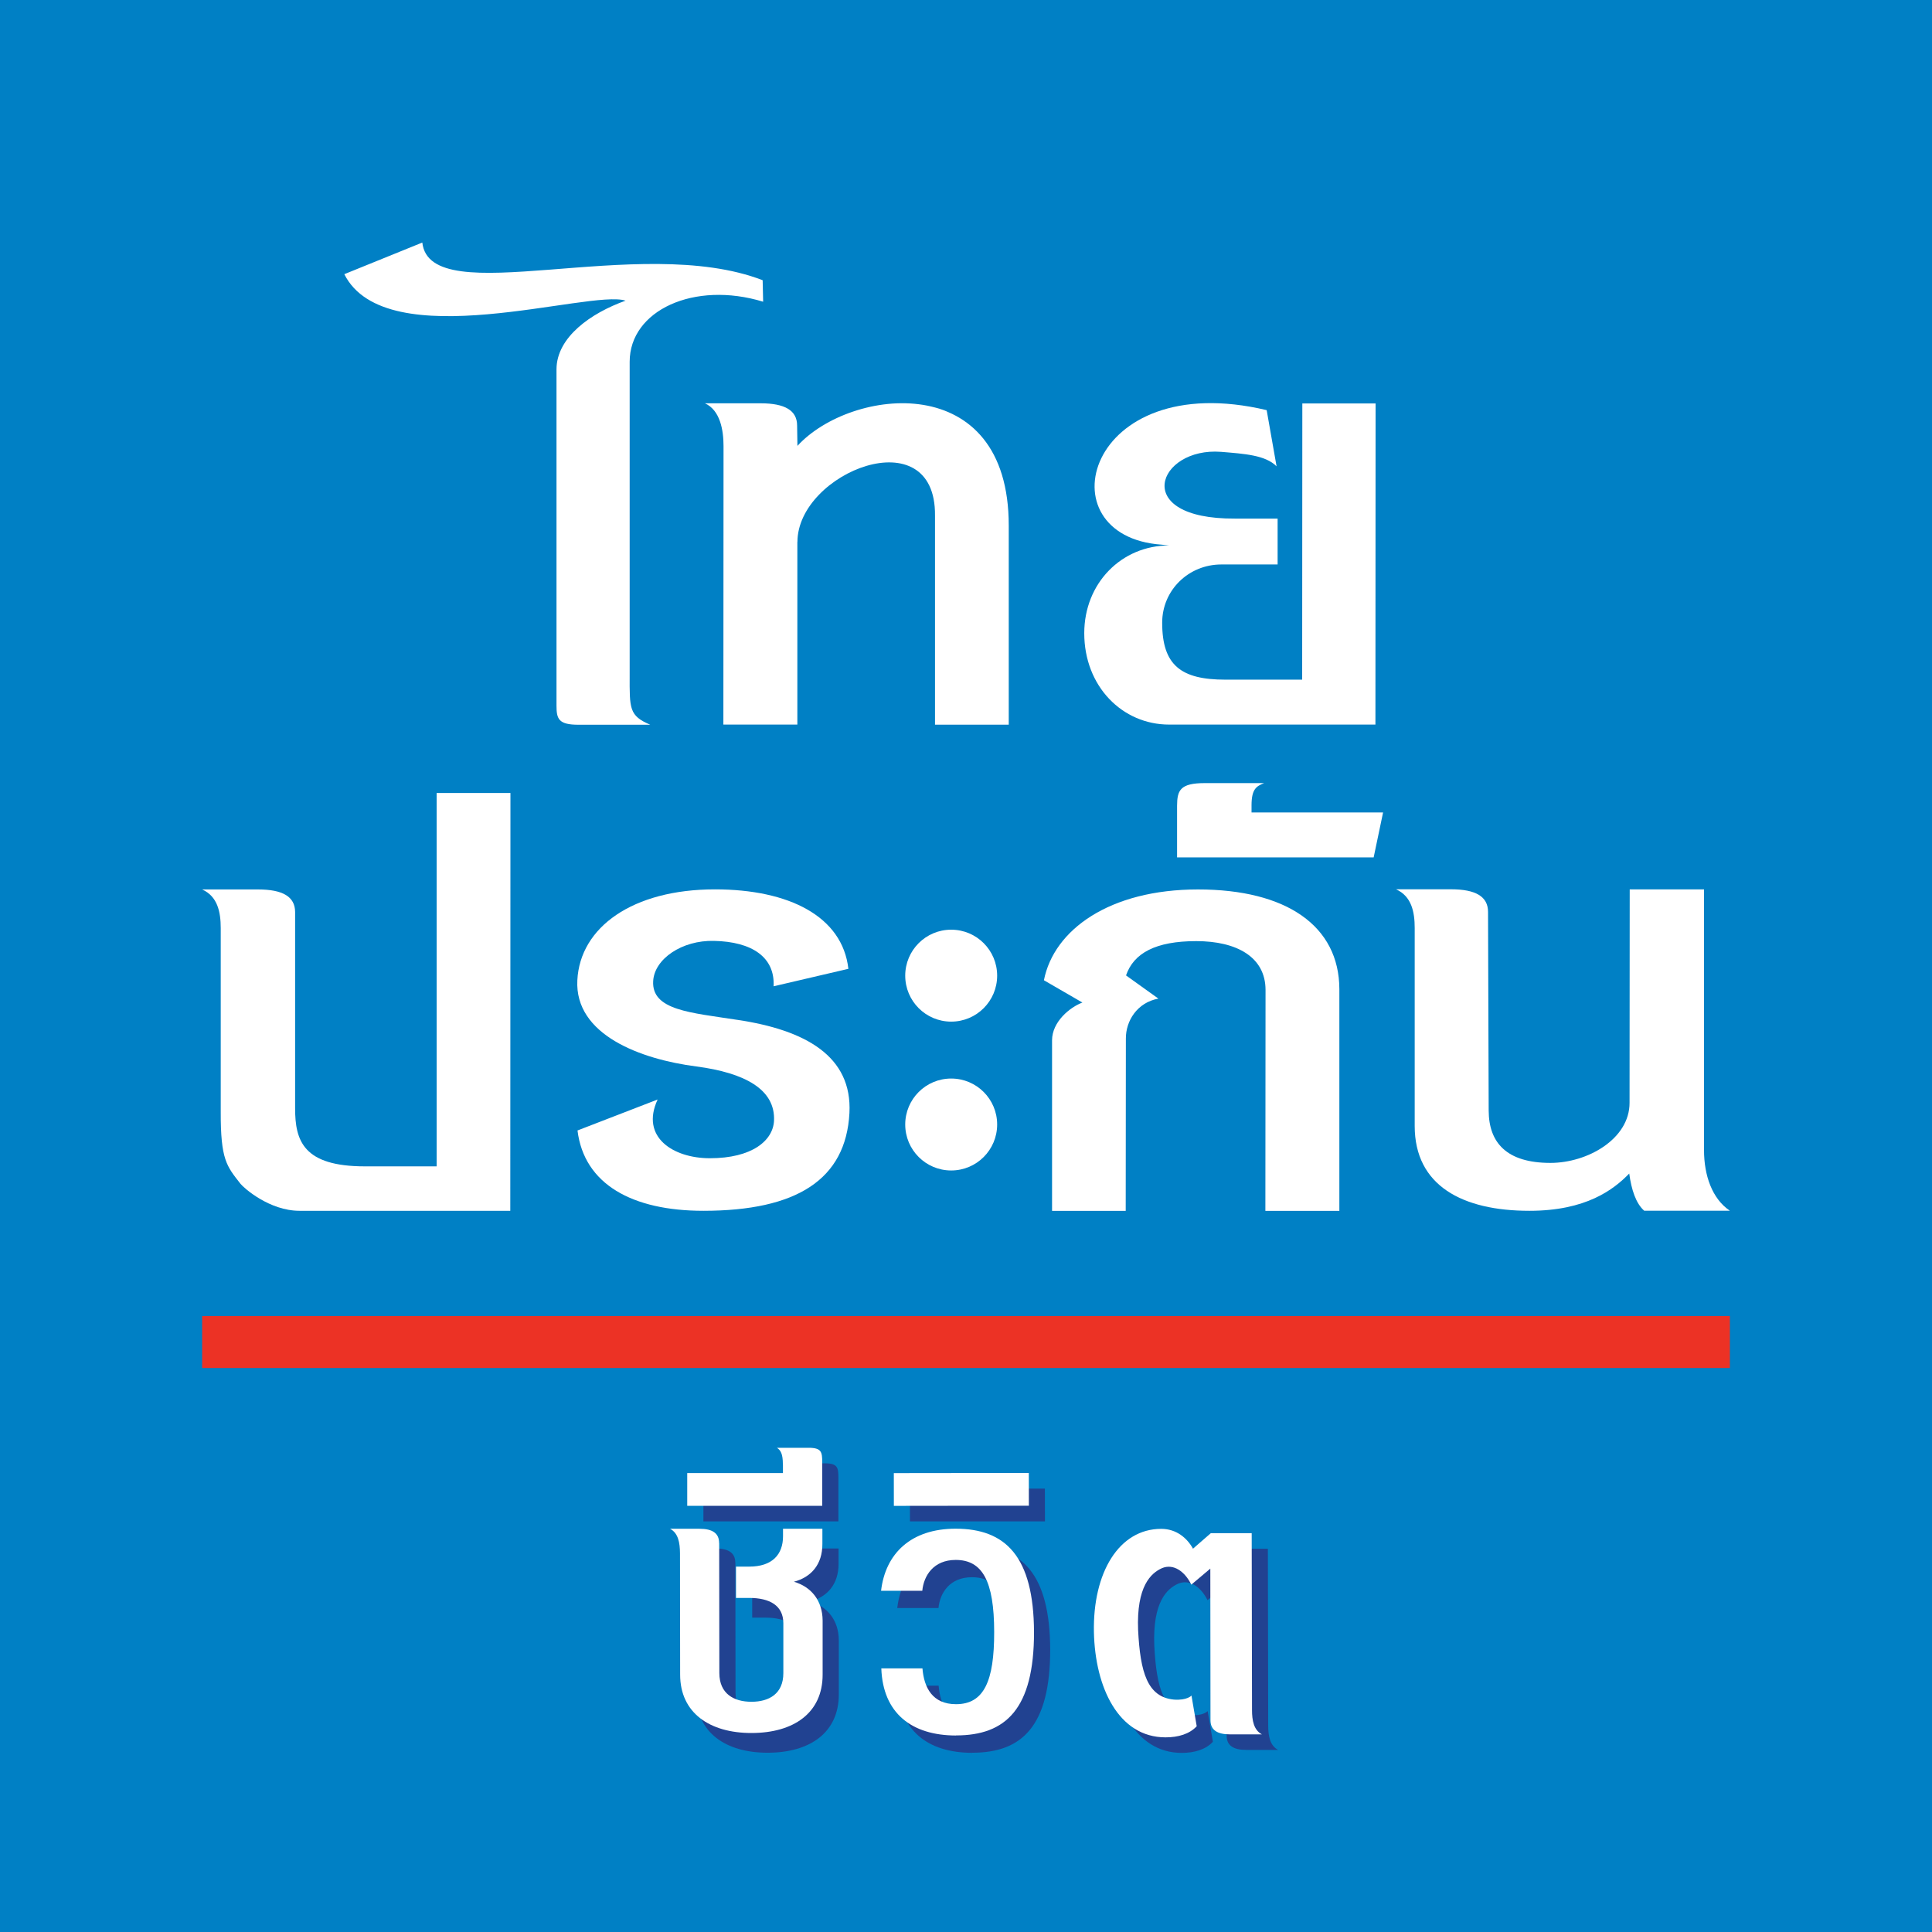 <?xml version="1.0" encoding="UTF-8"?><svg id="b" xmlns="http://www.w3.org/2000/svg" width="240" height="240" viewBox="0 0 240 240"><defs><style>.d{fill:#fff;}.e{fill:#0080c5;}.f{fill:#ec3225;}.g{fill:#214291;}</style></defs><g id="c"><rect class="e" width="240" height="240"/><path class="g" d="m120.78,217.74c-5.55,0-9.1-2.8-9.29-8.34h5.11c.19,2.39,1.24,4.45,4.17,4.45,3.48,0,4.75-2.88,4.74-8.95,0-6.4-1.49-8.97-4.78-8.97-2.75,0-3.97,1.95-4.15,3.83h-5.12c.54-4.63,3.72-7.71,9.26-7.71,6.21,0,9.7,3.44,9.74,12.85,0,9.57-3.53,12.83-9.69,12.83"/><polygon class="g" points="113.04 188.99 113.03 184.92 129.8 184.92 129.81 188.99 113.04 188.99"/><path class="g" d="m91.34,194.12c0-1.2-.82-1.76-2.43-1.76h-3.66c1.02.54,1.22,1.74,1.23,3.02l.02,15.1c0,4.76,3.68,7.25,8.85,7.25,5.26,0,8.86-2.5,8.85-7.26v-6.72c-.02-2.49-1.43-4.19-3.57-4.81,2.14-.56,3.55-2.14,3.54-4.7v-1.88s-4.89,0-4.89,0v.93c0,2.26-1.33,3.77-4.2,3.77h-1.64v3.89h1.65c2.51,0,4.22.93,4.23,3.13v6.21c0,2.56-1.76,3.56-3.96,3.56s-3.98-1-3.99-3.56l-.02-16.17Z"/><path class="g" d="m157.54,214.36c0,1.28.21,2.48,1.23,3.02h-3.96c-1.61,0-2.43-.56-2.43-1.75l-.02-18.84-2.36,1.99c-.8-1.63-2.21-2.65-3.64-2.05-1.37.61-3.19,2.24-2.97,7.71.27,5.24,1.15,8.31,4.45,8.62,1.64.12,2.18-.5,2.18-.5l.65,3.81c-.89.96-2.28,1.38-3.87,1.38-5.85,0-8.75-6.2-8.9-13.06-.15-7.41,3.12-12.84,8.36-12.84,1.89,0,3.22,1.14,3.95,2.46l2.21-1.92h5.08s.04,21.97.04,21.97Z"/><path class="g" d="m99.26,183.81c0-1.28-.28-1.74-.74-2.03h3.95c1.61,0,1.67.56,1.68,1.76v5.45s-16.77,0-16.77,0v-4.07s11.89,0,11.89,0v-1.1Z"/><path class="d" d="m118.77,215.59c-5.55,0-9.1-2.8-9.29-8.34h5.11c.19,2.39,1.24,4.45,4.17,4.45,3.48,0,4.75-2.88,4.74-8.95,0-6.4-1.49-8.97-4.78-8.97-2.75,0-3.97,1.95-4.15,3.83h-5.12c.54-4.63,3.72-7.71,9.26-7.71,6.21,0,9.7,3.44,9.74,12.85,0,9.57-3.53,12.83-9.69,12.83"/><rect class="d" x="111.03" y="182.99" width="16.77" height="4.07" transform="translate(-.22 .14) rotate(-.07)"/><path class="d" d="m89.33,191.67c0-1.2-.82-1.76-2.43-1.76h-3.66c1.02.54,1.22,1.74,1.23,3.02l.02,15.1c0,4.76,3.68,7.25,8.85,7.25,5.26,0,8.86-2.5,8.85-7.26v-6.72c-.02-2.49-1.43-4.19-3.57-4.81,2.14-.56,3.55-2.14,3.54-4.7v-1.88s-4.89,0-4.89,0v.93c0,2.26-1.33,3.77-4.2,3.77h-1.64v3.89h1.65c2.51,0,4.22.93,4.23,3.13v6.21c0,2.56-1.76,3.56-3.96,3.56s-3.98-1-3.99-3.56l-.02-16.17Z"/><path class="d" d="m155.53,212.43c0,1.28.21,2.48,1.23,3.02h-3.96c-1.61,0-2.43-.56-2.43-1.75l-.02-18.84-2.36,1.99c-.8-1.63-2.21-2.65-3.64-2.05-1.37.61-3.19,2.24-2.97,7.71.27,5.24,1.15,8.31,4.45,8.62,1.64.12,2.18-.5,2.18-.5l.65,3.81c-.89.96-2.28,1.38-3.87,1.38-5.85,0-8.75-6.2-8.9-13.06-.15-7.41,3.11-12.84,8.36-12.84,1.89,0,3.21,1.14,3.95,2.46l2.21-1.92h5.08s.04,21.97.04,21.97Z"/><path class="d" d="m97.25,181.88c0-1.28-.28-1.74-.74-2.03h3.95c1.61,0,1.67.56,1.68,1.76v5.45s-16.77,0-16.77,0v-4.07s11.89,0,11.89,0v-1.1Z"/><path class="d" d="m94.74,34.81c-15.36-5.95-41.31,4.03-42.28-4.68l-9.69,3.93c5.23,10.35,30.53,1.84,34.94,3.29-4.29,1.53-8.57,4.53-8.58,8.53v41.77c0,1.67.26,2.38,2.74,2.38h8.91c-2.64-1.12-2.57-1.99-2.56-6.18v-38.91c0-6.38,8.01-10.08,16.58-7.46l-.06-2.68Z"/><path class="d" d="m99.06,67.33c0-8.66,17.21-15.47,17.09-3.28v25.97s9.16,0,9.16,0v-24.72c.02-19.55-19.62-17.16-26.25-9.91l-.04-2.53c0-1.88-1.53-2.76-4.53-2.76h-6.92c1.89.86,2.31,3.32,2.31,5.33l-.02,34.58h9.19v-22.69Z"/><path class="d" d="m161.78,50.12l-.02,34.31h-9.54c-5.52,0-7.85-1.79-7.85-7.07,0-4.07,3.3-7.24,7.35-7.24h6.99v-5.7s-5.3,0-5.3,0c-13.11.08-9.6-8.9-1.73-8.29,2.89.24,5.52.4,6.9,1.8l-1.23-6.98c-22.54-5.36-27.87,15.69-13.05,16.71l.92.1c-5.89,0-10.53,4.68-10.53,10.9,0,6.59,4.72,11.35,10.54,11.35h25.63l.02-39.89h-9.09Z"/><rect class="f" x="25.11" y="163.48" width="189.78" height="6.46"/><path class="d" d="m155.47,100.05c0-2.04.6-2.38,1.56-2.77h-7.37c-3.05,0-3.43.89-3.44,2.8v6.43h24.42l1.17-5.58h-16.34v-.89Z"/><path class="d" d="m157.19,150.41l.02-27.45c-.01-4.07-3.57-6.05-8.61-6.05s-7.77,1.49-8.72,4.26l4.02,2.88c-2.65.49-4.05,2.78-4.04,4.96l-.02,21.41h-9.15v-21.2c.01-2.29,2.2-4.09,3.77-4.68l-4.78-2.77c1.23-6.26,8.14-11.28,19.14-11.28s17.53,4.54,17.56,12.37v27.56h-9.19Z"/><path class="d" d="m175.74,115.3c0-2.03-.39-3.96-2.32-4.83h6.82c3.06,0,4.61.89,4.61,2.81l.08,24.7c.02,3.98,2.24,6.48,7.67,6.48,4.62,0,9.84-2.98,9.83-7.47l.02-26.51h9.23v32.39c0,3.13,1,6.04,3.21,7.53h-10.64c-1.03-.9-1.59-2.62-1.86-4.62-1.94,2-5.36,4.63-12.4,4.63-8.32,0-14.25-3.12-14.25-10.54v-24.57Z"/><path class="d" d="m63.4,98.51h-9.16v46.38h-8.9c-7.65,0-8.69-3.16-8.68-7.25v-24.35c-.01-1.92-1.56-2.8-4.62-2.8h-6.93c1.91.86,2.31,2.78,2.31,4.8v22.79c-.02,5.99.73,6.77,2.45,8.97.4.51,3.58,3.36,7.34,3.36h26.18s.02-51.9.02-51.9Z"/><path class="d" d="m91.59,126.69c-5.79-.9-10.66-1.18-10.45-4.82.15-2.74,3.57-5.09,7.55-4.99,4.74.1,7.59,2.03,7.41,5.64l9.29-2.17c-.74-6.51-7.37-9.87-16.58-9.87-10.23,0-16.76,4.71-17.09,11.29-.35,6.79,7.88,9.82,14.79,10.71,5.98.79,9.84,2.83,9.64,6.77-.14,2.45-2.73,4.63-7.97,4.63-4.54,0-8.66-2.61-6.49-7.29h-.01l-9.94,3.84c.82,6.69,6.81,9.98,15.64,9.98,11.59,0,17.7-3.89,18.14-12.14.37-7.08-5.48-10.32-13.92-11.58"/><path class="d" d="m112.45,121.2c0-3.15,2.55-5.71,5.71-5.71s5.71,2.56,5.71,5.71-2.55,5.71-5.71,5.71-5.71-2.56-5.71-5.71"/><path class="d" d="m112.45,139.69c0-3.15,2.55-5.71,5.71-5.71s5.71,2.56,5.71,5.71-2.55,5.71-5.71,5.71-5.71-2.56-5.71-5.71"/></g></svg>